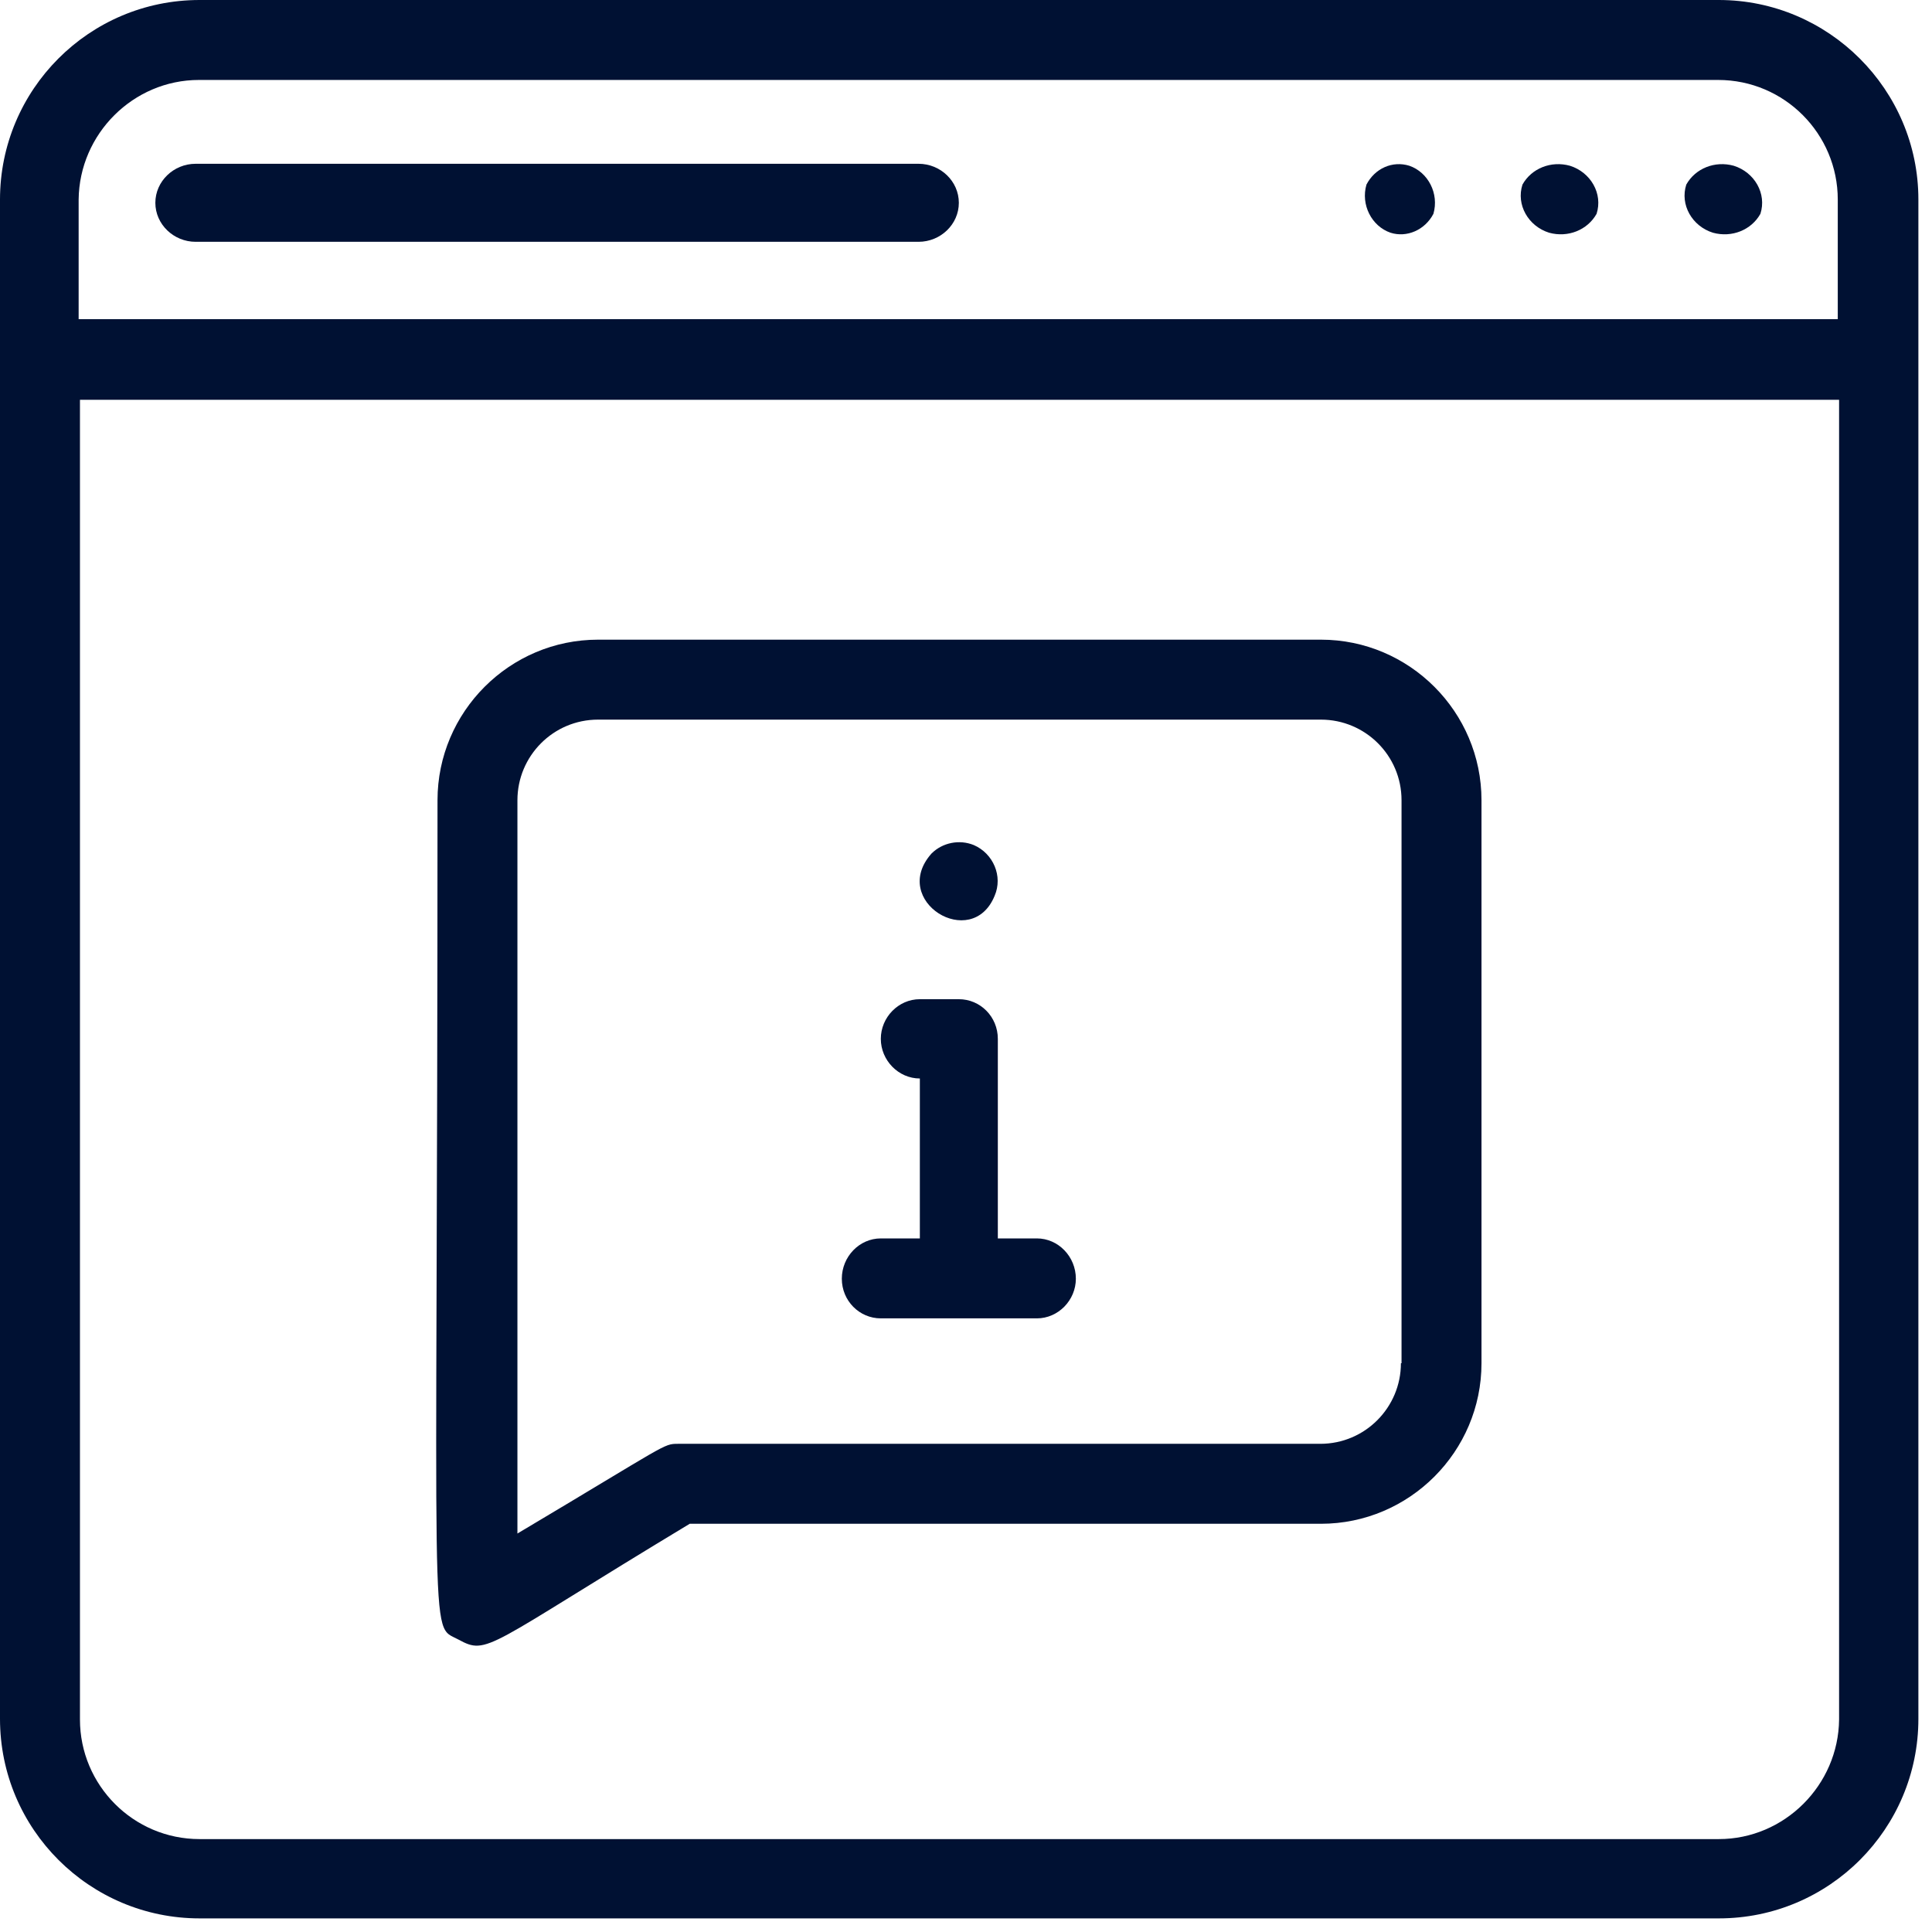 <svg width="44" height="44" viewBox="0 0 44 44" fill="none" xmlns="http://www.w3.org/2000/svg"><path fill-rule="evenodd" clip-rule="evenodd" d="M39.145 0H4.545C2.028 0 0 2.043 0 4.545V39.145C0 41.661 2.043 43.69 4.545 43.69H39.145C41.662 43.69 43.69 41.647 43.69 39.145V4.545C43.69 2.043 41.647 0 39.145 0ZM4.53 1.821H39.13C40.64 1.821 41.854 3.05 41.854 4.545V7.269H1.791V4.545C1.806 3.05 3.035 1.821 4.53 1.821ZM39.145 41.884H4.545C3.035 41.884 1.821 40.655 1.821 39.16V9.105H41.884V39.16C41.869 40.655 40.64 41.884 39.145 41.884Z" fill="#001133"/><path fill-rule="evenodd" clip-rule="evenodd" d="M40.092 4.87C40.24 4.411 39.959 3.923 39.485 3.775C39.056 3.656 38.611 3.834 38.404 4.204C38.256 4.663 38.537 5.152 39.011 5.3C39.44 5.418 39.885 5.24 40.092 4.87Z" fill="#001133"/><path fill-rule="evenodd" clip-rule="evenodd" d="M36.361 4.87C36.509 4.411 36.227 3.923 35.754 3.775C35.324 3.656 34.88 3.834 34.673 4.204C34.525 4.663 34.806 5.152 35.28 5.3C35.709 5.418 36.153 5.24 36.361 4.87Z" fill="#001133"/><path fill-rule="evenodd" clip-rule="evenodd" d="M32.645 4.87C32.778 4.411 32.526 3.923 32.097 3.775C31.712 3.656 31.312 3.834 31.12 4.204C30.987 4.663 31.238 5.152 31.668 5.3C32.038 5.418 32.452 5.24 32.645 4.87Z" fill="#001133"/><path fill-rule="evenodd" clip-rule="evenodd" d="M4.456 5.507H20.919C21.423 5.507 21.837 5.107 21.837 4.619C21.837 4.13 21.423 3.73 20.919 3.73H4.456C3.953 3.73 3.538 4.13 3.538 4.619C3.538 5.107 3.953 5.507 4.456 5.507Z" fill="#001133"/><path fill-rule="evenodd" clip-rule="evenodd" d="M30.084 14.568H13.62C11.607 14.568 9.964 16.211 9.964 18.225C9.964 37.989 9.756 36.968 10.437 37.338C11.118 37.708 11.044 37.516 15.708 34.703H30.084C32.097 34.703 33.74 33.059 33.74 31.046V18.225C33.74 16.211 32.097 14.568 30.084 14.568ZM31.905 31.046C31.905 32.053 31.09 32.882 30.069 32.882H15.441C15.101 32.882 15.219 32.882 11.784 34.925V18.225C11.784 17.218 12.599 16.389 13.62 16.389H30.084C31.09 16.389 31.919 17.203 31.919 18.225V31.046H31.905Z" fill="#001133"/><path fill-rule="evenodd" clip-rule="evenodd" d="M22.652 20.401C22.844 19.957 22.622 19.438 22.178 19.246C21.852 19.113 21.467 19.187 21.215 19.438C20.253 20.519 22.133 21.674 22.652 20.401Z" fill="#001133"/><path fill-rule="evenodd" clip-rule="evenodd" d="M23.614 28.204H22.725V23.659C22.725 23.155 22.326 22.756 21.837 22.756H20.949C20.46 22.756 20.06 23.17 20.06 23.659C20.06 24.147 20.46 24.562 20.949 24.562V28.204H20.06C19.572 28.204 19.172 28.619 19.172 29.122C19.172 29.625 19.572 30.025 20.06 30.025H23.614C24.102 30.025 24.502 29.61 24.502 29.122C24.502 28.619 24.102 28.204 23.614 28.204Z" fill="#001133"/></svg>
